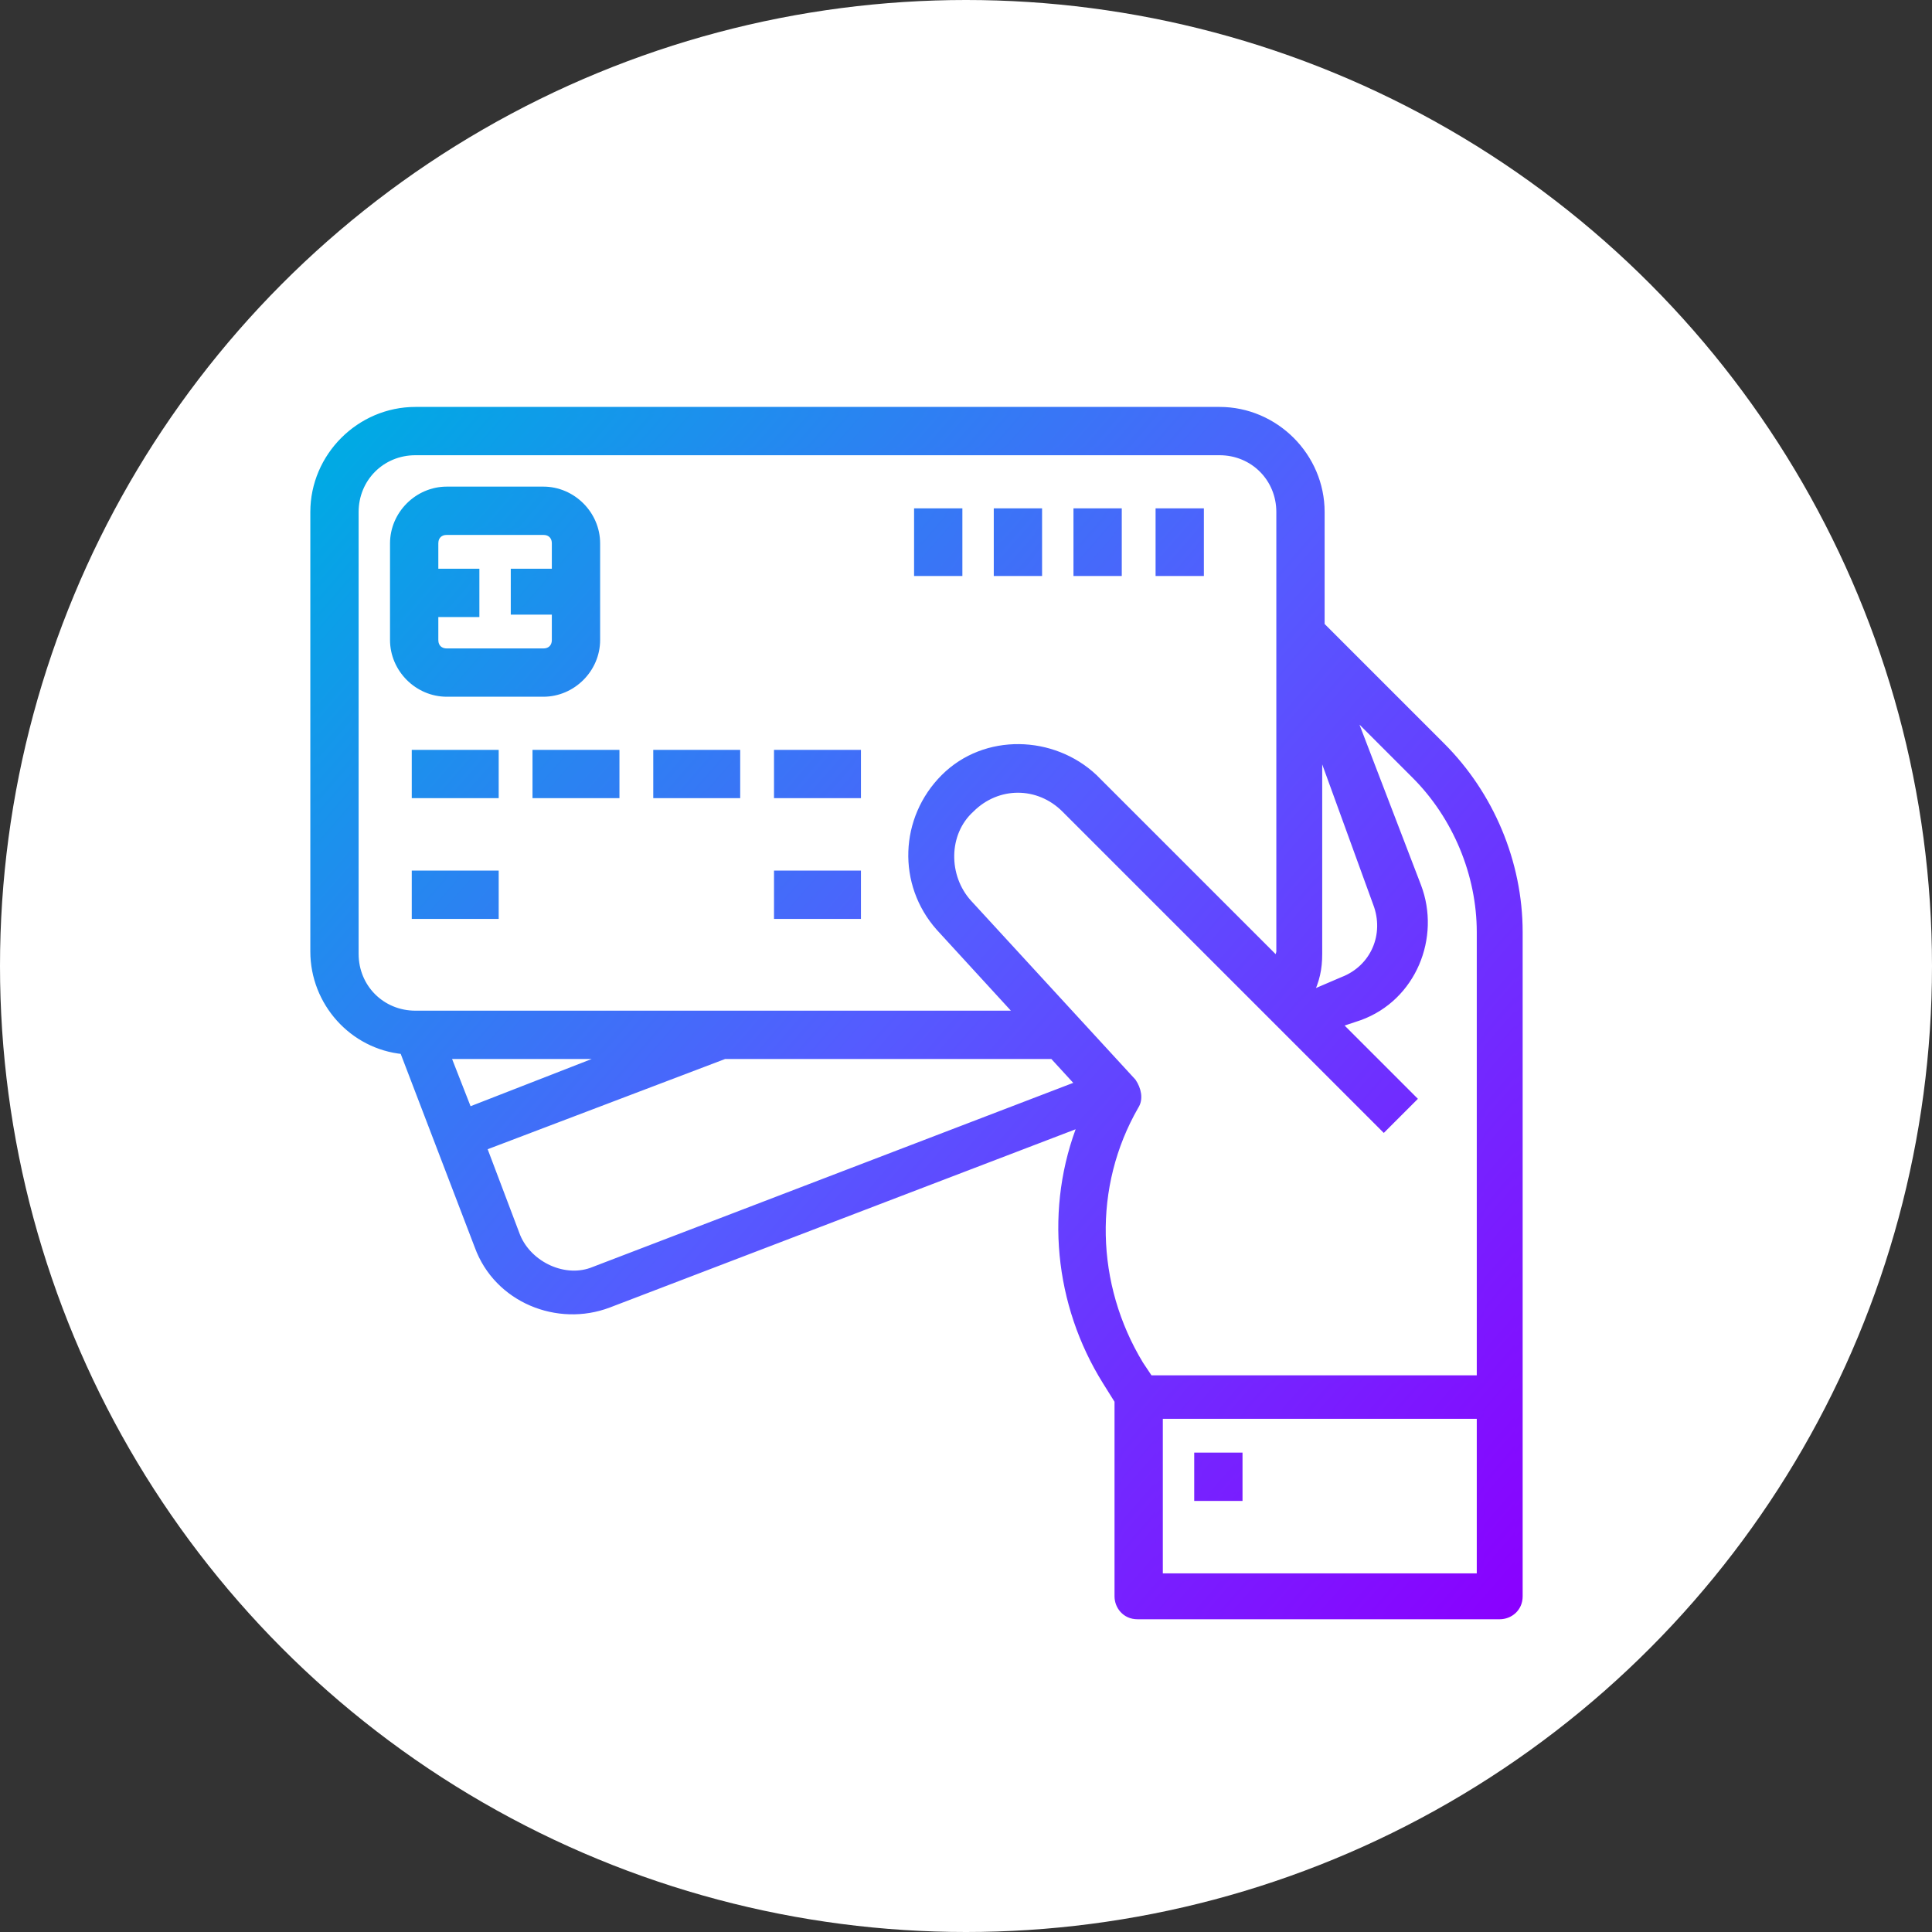 <?xml version="1.0" encoding="utf-8"?>
<!-- Generator: Adobe Illustrator 25.2.3, SVG Export Plug-In . SVG Version: 6.00 Build 0)  -->
<svg version="1.1" id="Layer_1" xmlns="http://www.w3.org/2000/svg" xmlns:xlink="http://www.w3.org/1999/xlink" x="0px" y="0px"
	 viewBox="0 0 80 80" style="enable-background:new 0 0 80 80;" xml:space="preserve">
<rect x="0" y="0" width="80" height="80" fill="#333333" stroke="none"/>
<style type="text/css">
	.st0{fill:#FFFFFF;}
	.st1{fill:none;}
	.st2{fill:url(#Combined-Shape_1_);stroke:url(#Combined-Shape_2_);stroke-width:0.3;}
</style>
<title>icon_credit cards</title>
<desc>Created with Sketch.</desc>
<g id="_x32_.0-Small-Business">
	<g id="Icons_1" transform="translate(-266, -536)">
		<g id="icon_credit-cards" transform="translate(266, 536)">
			<circle id="Oval" class="st0" cx="40" cy="40" r="40"/>
			<g id="_x30_04-debit-card" transform="translate(13, 17)">
				<rect id="Rectangle" class="st1" width="50" height="50"/>
				<linearGradient id="Combined-Shape_1_" gradientUnits="userSpaceOnUse" x1="54.068" y1="44.741" x2="2.412" y2="-0.164">
					<stop  offset="0" style="stop-color:#8A00FF"/>
					<stop  offset="0.523" style="stop-color:#555BFF"/>
					<stop  offset="1" style="stop-color:#00AAE4"/>
				</linearGradient>
				<linearGradient id="Combined-Shape_2_" gradientUnits="userSpaceOnUse" x1="54.182" y1="44.84" x2="2.298" y2="-0.262">
					<stop  offset="0" style="stop-color:#8A00FF"/>
					<stop  offset="0.523" style="stop-color:#555BFF"/>
					<stop  offset="1" style="stop-color:#00AAE4"/>
				</linearGradient>
				<path id="Combined-Shape" class="st2" d="M41.6,8.8l5.1,5.1c2,2,3.2,4.8,3.2,7.7v27.5c0,0.5-0.4,0.8-0.8,0.8h-15
					c-0.5,0-0.8-0.4-0.8-0.8V41l-0.5-0.8c-2-3.2-2.4-7.2-1-10.7l-19.6,7.5c-2.1,0.8-4.6-0.2-5.4-2.4l-3.1-8.1
					c-2.1-0.2-3.7-2-3.7-4.1V4.2C0,1.9,1.9,0,4.2,0h33.3c2.3,0,4.2,1.9,4.2,4.2V8.8z M41.6,13.8v8.7c0,0.6-0.1,1.1-0.4,1.7l1.4-0.6
					c1.3-0.5,1.9-1.9,1.4-3.2L41.6,13.8z M1.7,22.5c0,1.4,1.1,2.5,2.5,2.5h25l-3.3-3.6c-1.6-1.8-1.5-4.5,0.2-6.2
					c1.7-1.7,4.5-1.6,6.2,0l7.6,7.6c0-0.1,0.1-0.3,0.1-0.4v-13l0,0h0V4.2c0-1.4-1.1-2.5-2.5-2.5H4.2c-1.4,0-2.5,1.1-2.5,2.5V22.5z
					 M12.3,26.7H5.5l0.9,2.3L12.3,26.7z M11.6,35.6l20.1-7.7l-1.1-1.2H17v0L7,30.5l1.4,3.7C8.9,35.4,10.4,36.1,11.6,35.6z
					 M48.3,48.3v-6.7H35v6.7H48.3z M48.3,40V21.6c0-2.4-1-4.8-2.7-6.5l-2.7-2.7l2.8,7.3c0.8,2.1-0.2,4.6-2.4,5.4l-0.9,0.3l3.1,3.1
					l-1.2,1.2L31.1,16.5c-1.1-1.1-2.8-1.1-3.9,0c-1.1,1-1.1,2.8-0.1,3.9l6.8,7.4c0.2,0.3,0.3,0.7,0.1,1c-1.9,3.3-1.8,7.4,0.2,10.7
					l0.4,0.6H48.3z M9.5,11.7h-4c-1.2,0-2.2-1-2.2-2.2v-4c0-1.2,1-2.2,2.2-2.2h4c1.2,0,2.2,1,2.2,2.2v4
					C11.7,10.7,10.7,11.7,9.5,11.7z M5,9.5C5,9.8,5.2,10,5.5,10h4C9.8,10,10,9.8,10,9.5V8.3H8.3V6.7H10V5.5C10,5.2,9.8,5,9.5,5h-4
					C5.2,5,5,5.2,5,5.5v1.2h1.7v1.7H5V9.5z M4.2,14.2h3.3v1.7H4.2V14.2z M4.2,19.2h3.3v1.7H4.2V19.2z M19.2,19.2h3.3v1.7h-3.3V19.2z
					 M9.2,14.2h3.3v1.7H9.2V14.2z M14.2,14.2h3.3v1.7h-3.3V14.2z M19.2,14.2h3.3v1.7h-3.3V14.2z M35,4.2h1.7v2.5H35V4.2z M31.6,4.2
					h1.7v2.5h-1.7V4.2z M28.3,4.2H30v2.5h-1.7V4.2z M25,4.2h1.7v2.5H25V4.2z M36.6,43.3h1.7V45h-1.7V43.3z"/>
			</g>
		</g>
	</g>
</g>
</svg>
